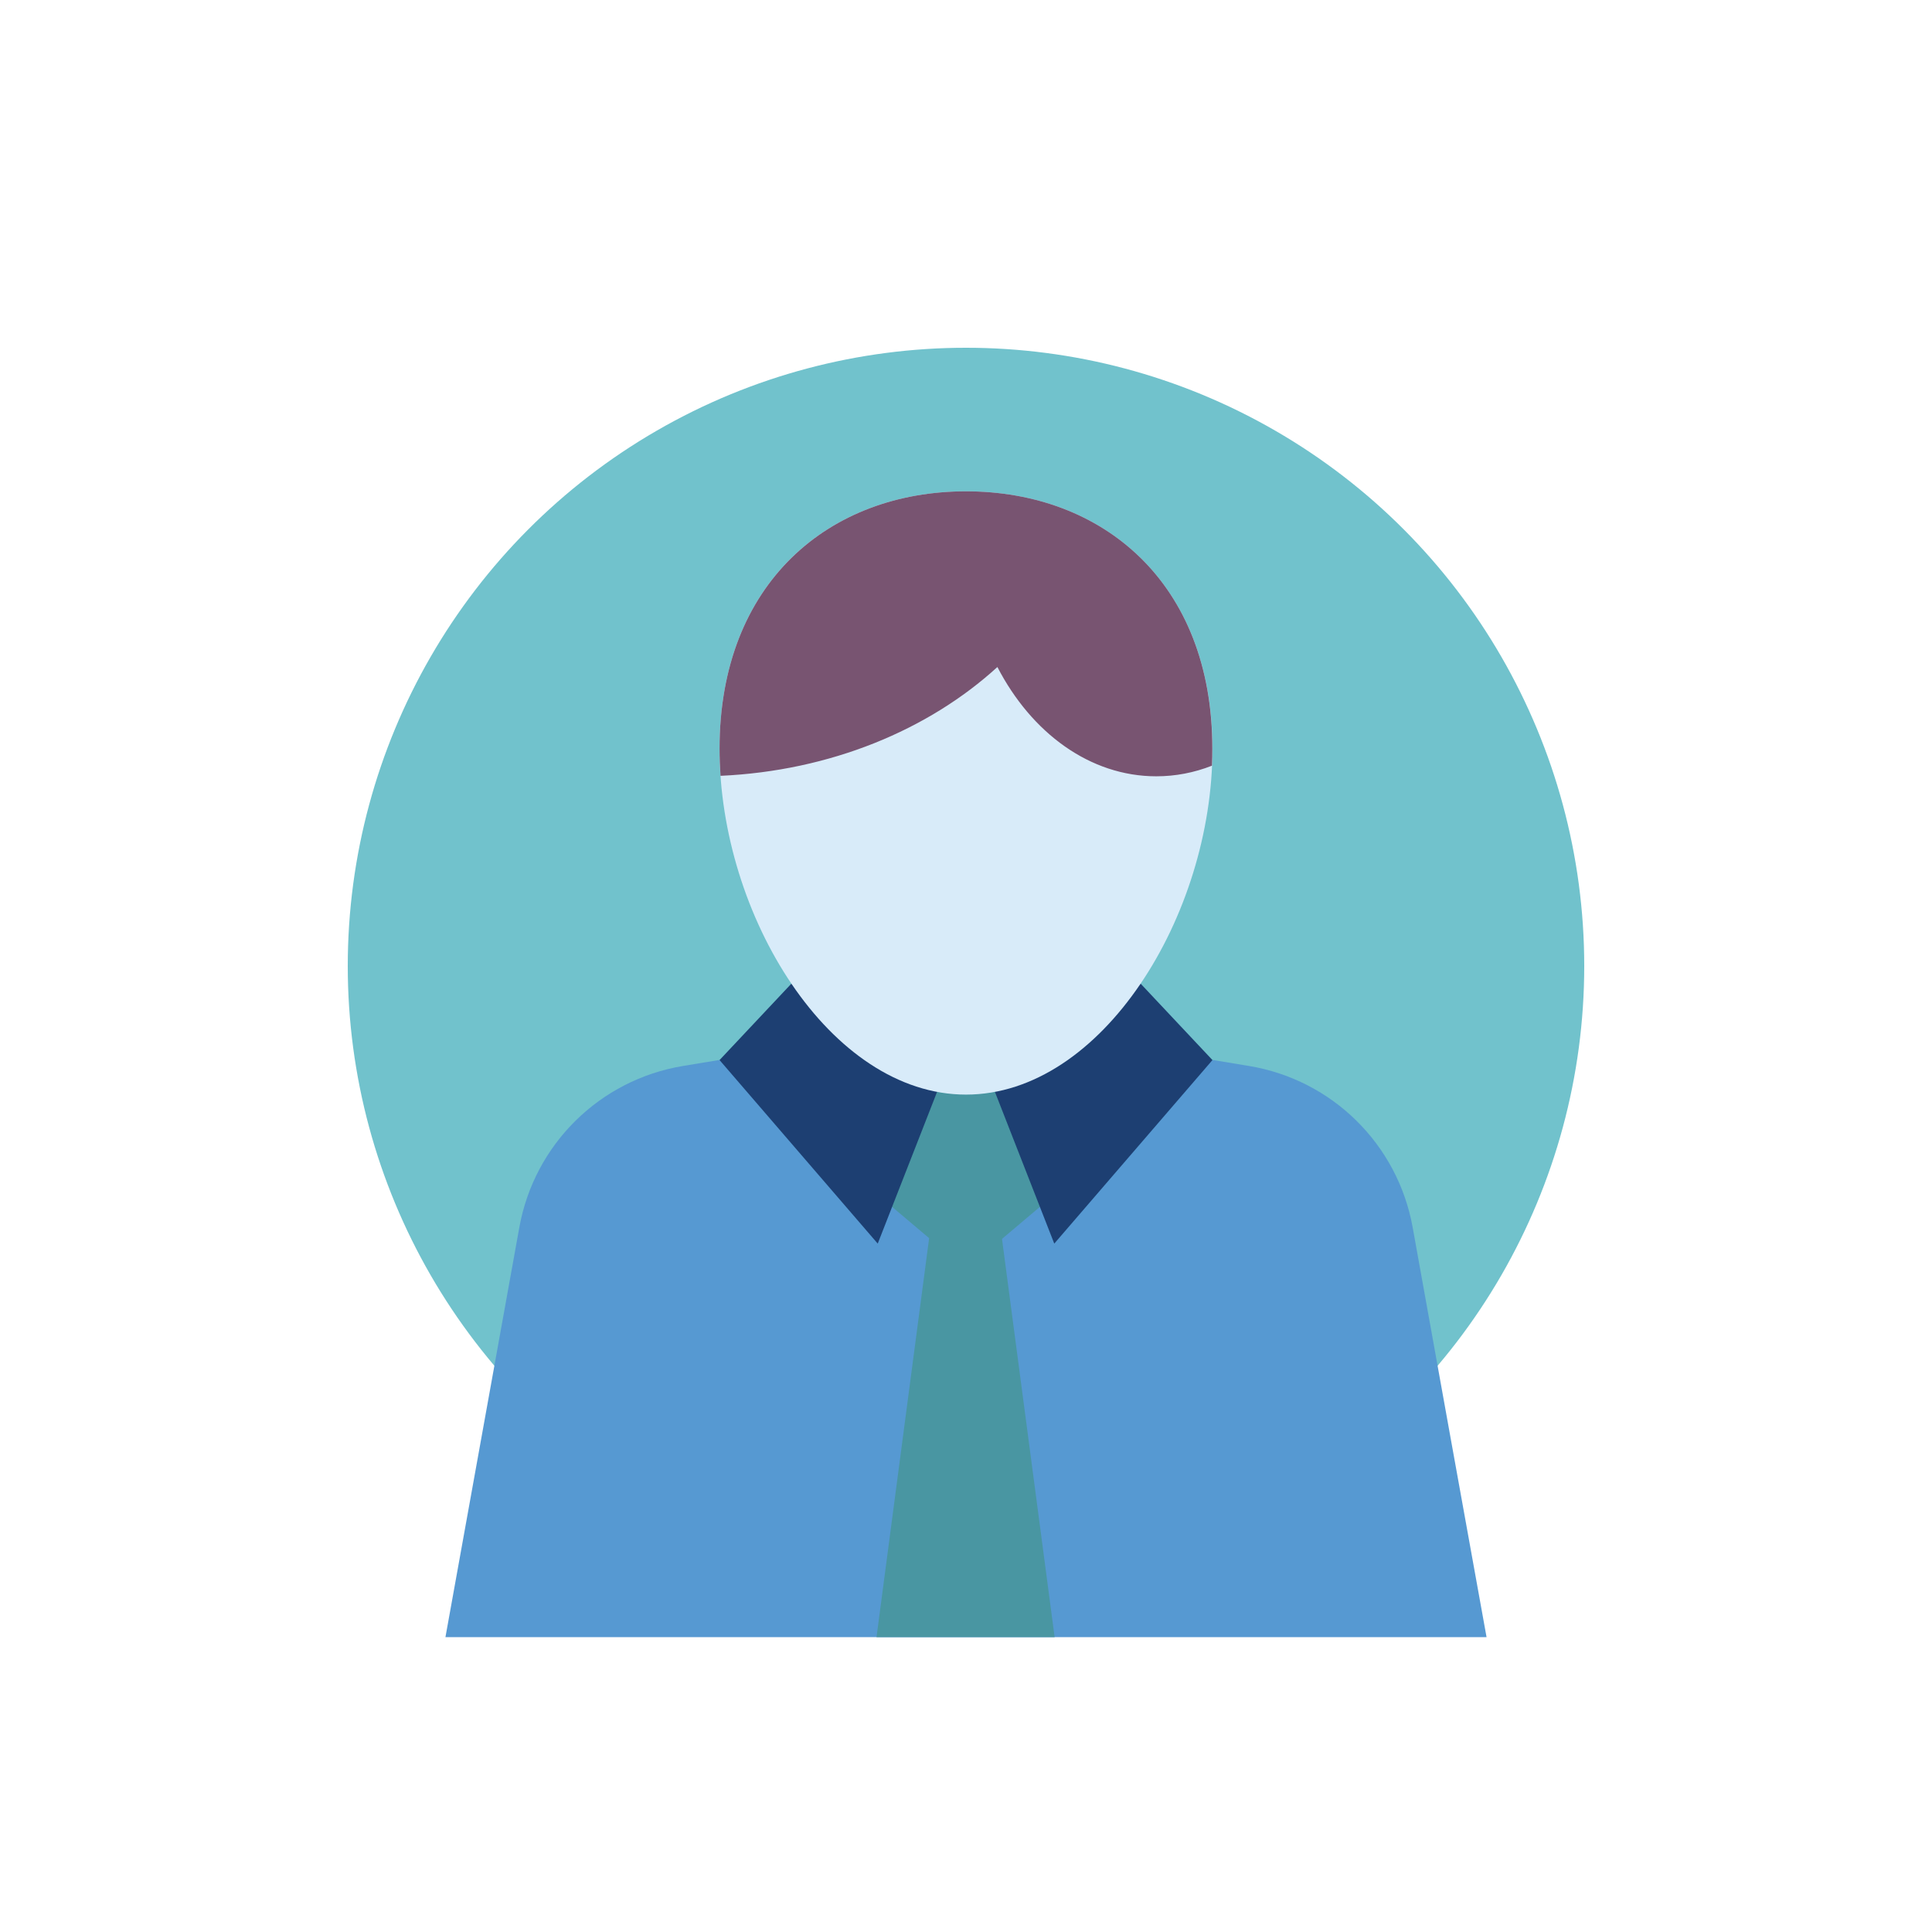 <?xml version="1.0" encoding="utf-8"?><svg xml:space="preserve" viewBox="0 0 128 128" y="0px" x="0px" xmlns:xlink="http://www.w3.org/1999/xlink" xmlns="http://www.w3.org/2000/svg" id="圖層_1" version="1.1" width="507px" height="507px" style="width:100%;height:100%;background-size:initial;background-repeat-y:initial;background-repeat-x:initial;background-position-y:initial;background-position-x:initial;background-origin:initial;background-color:initial;background-clip:initial;background-attachment:initial;animation-play-state:paused" ><g class="ldl-scale" style="transform-origin:50% 50%;transform:rotate(0deg) scale(0.8, 0.8);animation-play-state:paused" ><circle r="51.2" cy="64" cx="64" fill="#A0C8D7" style="fill:rgb(113, 194, 204);animation-play-state:paused" ></circle>
<path d="z" fill="none" style="animation-play-state:paused" ></path>
<path d="z" fill="none" style="animation-play-state:paused" ></path>
<g style="animation-play-state:paused" ><path d="M107.11,119.58H20.89l6.12-33.94c1.24-6.87,6.66-12.22,13.55-13.36L64,68.4l23.44,3.88 c6.89,1.14,12.31,6.49,13.55,13.36C100.98,85.64,107.11,119.58,107.11,119.58z" fill="#E0E0E0" style="fill:rgb(86, 153, 210);animation-play-state:paused" ></path>
<g style="animation-play-state:paused" ><path d="M70.85,83.33L64,89.12l-6.85-5.79V72.06h13.71V83.33z" fill="#C33736" style="fill:rgb(73, 150, 162);animation-play-state:paused" ></path>
<path d="M71.34,119.58H56.59l4.46-33.82h5.82L71.34,119.58z" fill="#C33736" style="fill:rgb(73, 150, 162);animation-play-state:paused" ></path></g>
<path d="M55.47,70.23l-5.93-4.77l-5.95,6.33l13.1,15.2l5.48-14.01L55.47,70.23z" fill="#FFFFFF" style="fill:rgb(29, 63, 114);animation-play-state:paused" ></path>
<path d="M72.53,70.23l5.93-4.77l5.95,6.33l-13.1,15.2l-5.48-14.01L72.53,70.23z" fill="#FFFFFF" style="fill:rgb(29, 63, 114);animation-play-state:paused" ></path>
<g style="animation-play-state:paused" ><path d="M84.41,46.01c0,13.8-9.14,28.64-20.41,28.64S43.59,59.81,43.59,46.01S52.73,24.69,64,24.69 S84.41,32.21,84.41,46.01z" fill="#F4E6C8" style="fill:rgb(216, 235, 249);animation-play-state:paused" ></path>
<path d="M64,24.69c-11.27,0-20.41,7.53-20.41,21.32c0,0.75,0.03,1.5,0.08,2.24c9.1-0.41,17.22-3.8,22.93-9.01 c2.82,5.45,7.66,9.05,13.16,9.05c1.58,0,3.14-0.3,4.61-0.88c0.02-0.47,0.03-0.94,0.03-1.41C84.41,32.21,75.27,24.69,64,24.69z" fill="#323232" style="fill:rgb(120, 84, 113);animation-play-state:paused" ></path></g></g>
</g><!-- generated by https://loading.io/ --></svg>